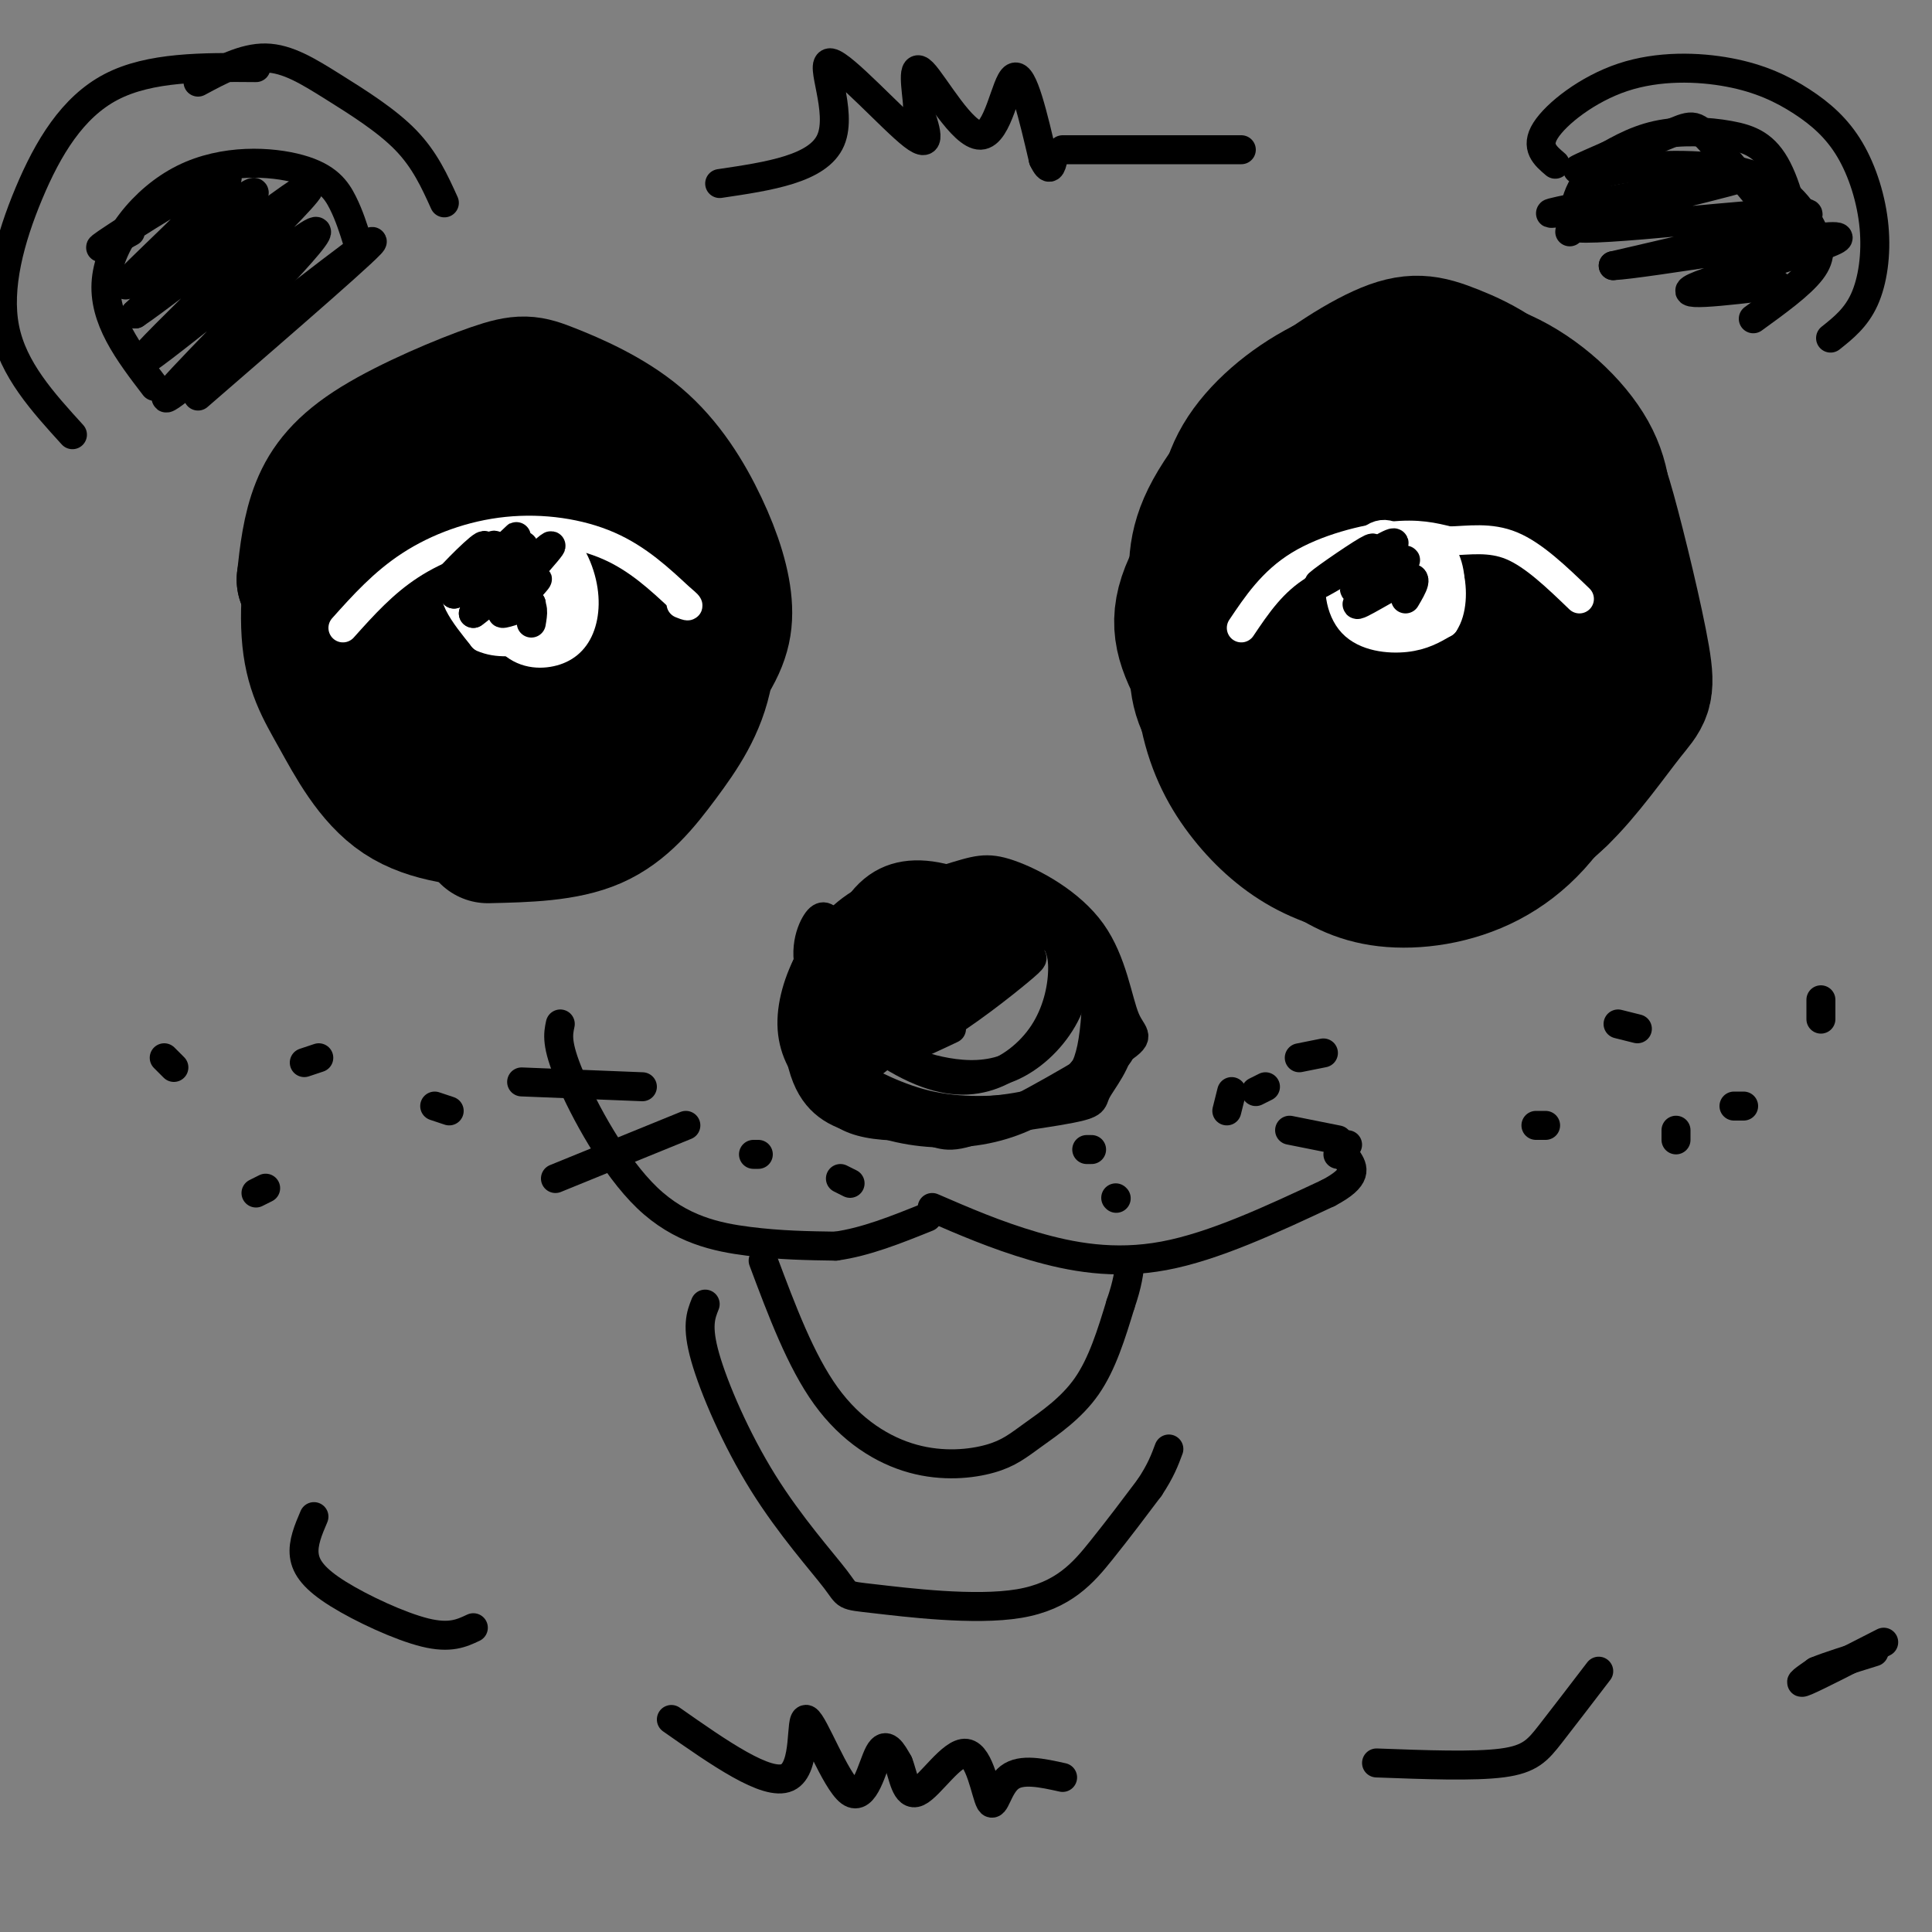<svg viewBox='0 0 400 400' version='1.1' xmlns='http://www.w3.org/2000/svg' xmlns:xlink='http://www.w3.org/1999/xlink'><rect x="0" y="0" width="400" height="400" fill="#808080" stroke="none"/><g fill='none' stroke='#000000' stroke-width='28' stroke-linecap='round' stroke-linejoin='round'><path d='M94,119c-2.085,0.919 -4.170,1.838 -5,4c-0.830,2.162 -0.405,5.565 3,8c3.405,2.435 9.788,3.900 14,3c4.212,-0.900 6.251,-4.164 7,-7c0.749,-2.836 0.206,-5.244 -2,-7c-2.206,-1.756 -6.076,-2.862 -10,-1c-3.924,1.862 -7.900,6.690 -10,11c-2.100,4.310 -2.322,8.102 -2,11c0.322,2.898 1.189,4.900 5,7c3.811,2.100 10.564,4.296 17,0c6.436,-4.296 12.553,-15.085 14,-23c1.447,-7.915 -1.777,-12.958 -5,-18'/><path d='M120,107c-4.389,-4.702 -12.862,-7.456 -19,-8c-6.138,-0.544 -9.942,1.122 -13,3c-3.058,1.878 -5.371,3.969 -8,8c-2.629,4.031 -5.574,10.001 -4,18c1.574,7.999 7.669,18.029 12,23c4.331,4.971 6.900,4.885 10,5c3.100,0.115 6.733,0.430 10,-1c3.267,-1.430 6.168,-4.604 9,-9c2.832,-4.396 5.594,-10.013 6,-17c0.406,-6.987 -1.545,-15.343 -3,-21c-1.455,-5.657 -2.416,-8.616 -6,-11c-3.584,-2.384 -9.792,-4.192 -16,-6'/><path d='M98,91c-6.485,-0.392 -14.699,1.629 -20,6c-5.301,4.371 -7.689,11.093 -9,16c-1.311,4.907 -1.546,8.000 -1,12c0.546,4.000 1.873,8.906 8,13c6.127,4.094 17.055,7.376 23,9c5.945,1.624 6.908,1.591 11,-2c4.092,-3.591 11.312,-10.740 15,-17c3.688,-6.260 3.844,-11.630 4,-17'/><path d='M129,111c-0.551,-5.873 -3.929,-12.056 -10,-16c-6.071,-3.944 -14.836,-5.650 -20,-6c-5.164,-0.350 -6.726,0.655 -11,2c-4.274,1.345 -11.259,3.031 -15,12c-3.741,8.969 -4.238,25.223 -3,35c1.238,9.777 4.211,13.079 10,15c5.789,1.921 14.395,2.460 23,3'/><path d='M103,156c5.947,-0.738 9.315,-4.082 14,-7c4.685,-2.918 10.688,-5.412 13,-13c2.312,-7.588 0.932,-20.272 0,-26c-0.932,-5.728 -1.415,-4.499 -4,-7c-2.585,-2.501 -7.270,-8.732 -13,-12c-5.730,-3.268 -12.504,-3.572 -18,-3c-5.496,0.572 -9.713,2.021 -14,5c-4.287,2.979 -8.643,7.490 -13,12'/><path d='M68,105c-3.144,6.969 -4.505,18.393 -4,26c0.505,7.607 2.876,11.397 6,17c3.124,5.603 7.002,13.017 13,17c5.998,3.983 14.115,4.534 21,5c6.885,0.466 12.539,0.847 19,-4c6.461,-4.847 13.731,-14.924 21,-25'/><path d='M144,141c4.771,-6.485 6.198,-10.198 6,-15c-0.198,-4.802 -2.019,-10.695 -5,-17c-2.981,-6.305 -7.120,-13.023 -13,-18c-5.880,-4.977 -13.501,-8.215 -18,-10c-4.499,-1.785 -5.876,-2.118 -12,0c-6.124,2.118 -16.995,6.686 -24,11c-7.005,4.314 -10.144,8.376 -12,13c-1.856,4.624 -2.428,9.812 -3,15'/><path d='M63,120c4.029,10.310 15.601,28.584 25,37c9.399,8.416 16.623,6.973 22,6c5.377,-0.973 8.905,-1.477 13,-4c4.095,-2.523 8.756,-7.064 12,-11c3.244,-3.936 5.070,-7.267 6,-11c0.930,-3.733 0.965,-7.866 1,-12'/><path d='M142,125c0.668,-3.903 1.839,-7.659 3,-5c1.161,2.659 2.311,11.733 1,19c-1.311,7.267 -5.084,12.726 -9,18c-3.916,5.274 -7.976,10.364 -14,13c-6.024,2.636 -14.012,2.818 -22,3'/><path d='M270,93c-2.704,1.348 -5.408,2.697 -8,4c-2.592,1.303 -5.073,2.561 -7,10c-1.927,7.439 -3.301,21.059 -2,32c1.301,10.941 5.277,19.205 9,25c3.723,5.795 7.193,9.123 11,12c3.807,2.877 7.951,5.304 14,6c6.049,0.696 14.003,-0.339 21,-4c6.997,-3.661 13.038,-9.947 17,-19c3.962,-9.053 5.846,-20.872 5,-30c-0.846,-9.128 -4.423,-15.564 -8,-22'/><path d='M322,107c-3.402,-6.734 -7.909,-12.570 -11,-16c-3.091,-3.430 -4.768,-4.454 -10,-6c-5.232,-1.546 -14.021,-3.612 -24,2c-9.979,5.612 -21.150,18.903 -27,28c-5.850,9.097 -6.379,13.998 -4,20c2.379,6.002 7.665,13.103 12,18c4.335,4.897 7.719,7.591 14,11c6.281,3.409 15.460,7.533 25,6c9.540,-1.533 19.440,-8.724 25,-16c5.560,-7.276 6.780,-14.638 8,-22'/><path d='M330,132c1.660,-7.085 1.811,-13.797 2,-20c0.189,-6.203 0.416,-11.896 -3,-18c-3.416,-6.104 -10.475,-12.618 -18,-16c-7.525,-3.382 -15.516,-3.633 -21,-3c-5.484,0.633 -8.462,2.150 -11,3c-2.538,0.850 -4.635,1.034 -10,6c-5.365,4.966 -13.997,14.716 -18,22c-4.003,7.284 -3.376,12.104 -3,19c0.376,6.896 0.500,15.868 2,23c1.500,7.132 4.374,12.425 8,17c3.626,4.575 8.003,8.432 13,11c4.997,2.568 10.615,3.845 15,5c4.385,1.155 7.539,2.187 15,-4c7.461,-6.187 19.231,-19.594 31,-33'/><path d='M332,144c6.330,-7.470 6.653,-9.646 4,-19c-2.653,-9.354 -8.284,-25.887 -15,-36c-6.716,-10.113 -14.516,-13.807 -20,-16c-5.484,-2.193 -8.651,-2.886 -15,0c-6.349,2.886 -15.879,9.352 -21,15c-5.121,5.648 -5.831,10.478 -7,15c-1.169,4.522 -2.795,8.735 -1,16c1.795,7.265 7.011,17.582 13,25c5.989,7.418 12.750,11.937 17,14c4.250,2.063 5.991,1.671 8,1c2.009,-0.671 4.288,-1.620 6,-6c1.712,-4.380 2.856,-12.190 4,-20'/><path d='M305,133c-0.435,-7.261 -3.524,-15.415 -7,-20c-3.476,-4.585 -7.339,-5.602 -11,-4c-3.661,1.602 -7.119,5.822 -9,8c-1.881,2.178 -2.183,2.312 -2,7c0.183,4.688 0.852,13.929 3,18c2.148,4.071 5.776,2.973 9,3c3.224,0.027 6.044,1.179 10,-2c3.956,-3.179 9.046,-10.689 10,-18c0.954,-7.311 -2.229,-14.424 -4,-18c-1.771,-3.576 -2.131,-3.617 -5,0c-2.869,3.617 -8.248,10.890 -11,17c-2.752,6.110 -2.876,11.055 -3,16'/><path d='M285,140c0.946,2.949 4.810,2.321 7,1c2.190,-1.321 2.707,-3.334 4,-6c1.293,-2.666 3.362,-5.986 4,-10c0.638,-4.014 -0.154,-8.722 -1,-13c-0.846,-4.278 -1.747,-8.126 -6,-11c-4.253,-2.874 -11.857,-4.774 -20,-2c-8.143,2.774 -16.823,10.223 -21,17c-4.177,6.777 -3.850,12.883 -4,18c-0.150,5.117 -0.778,9.247 3,15c3.778,5.753 11.961,13.130 17,18c5.039,4.870 6.934,7.234 14,8c7.066,0.766 19.305,-0.067 27,-2c7.695,-1.933 10.848,-4.967 14,-8'/><path d='M323,165c5.055,-4.808 10.692,-12.830 14,-17c3.308,-4.170 4.286,-4.490 3,-12c-1.286,-7.510 -4.838,-22.211 -7,-30c-2.162,-7.789 -2.936,-8.665 -6,-12c-3.064,-3.335 -8.418,-9.128 -14,-13c-5.582,-3.872 -11.393,-5.821 -18,-6c-6.607,-0.179 -14.010,1.413 -21,5c-6.990,3.587 -13.569,9.168 -17,15c-3.431,5.832 -3.716,11.916 -4,18'/><path d='M253,113c-1.432,6.453 -3.013,13.585 -2,20c1.013,6.415 4.619,12.112 7,16c2.381,3.888 3.537,5.968 9,7c5.463,1.032 15.231,1.016 25,1'/></g>
<g fill='none' stroke='#FFFFFF' stroke-width='6' stroke-linecap='round' stroke-linejoin='round'><path d='M257,130c3.222,-4.800 6.444,-9.600 12,-13c5.556,-3.400 13.444,-5.400 19,-6c5.556,-0.600 8.778,0.200 12,1'/><path d='M300,112c4.133,-0.111 8.467,-0.889 13,1c4.533,1.889 9.267,6.444 14,11'/><path d='M285,113c-2.905,0.976 -5.810,1.952 -7,5c-1.190,3.048 -0.667,8.167 2,11c2.667,2.833 7.476,3.381 11,3c3.524,-0.381 5.762,-1.690 8,-3'/><path d='M299,129c1.673,-2.413 1.855,-6.946 1,-10c-0.855,-3.054 -2.746,-4.631 -5,-5c-2.254,-0.369 -4.872,0.468 -7,2c-2.128,1.532 -3.765,3.759 -3,6c0.765,2.241 3.933,4.498 6,4c2.067,-0.498 3.034,-3.749 4,-7'/><path d='M295,119c0.164,-1.781 -1.425,-2.733 -3,-2c-1.575,0.733 -3.138,3.150 -3,5c0.138,1.850 1.975,3.131 3,2c1.025,-1.131 1.238,-4.674 0,-8c-1.238,-3.326 -3.929,-6.435 -7,-5c-3.071,1.435 -6.524,7.416 -7,11c-0.476,3.584 2.026,4.773 4,6c1.974,1.227 3.421,2.494 6,1c2.579,-1.494 6.289,-5.747 10,-10'/><path d='M298,119c0.565,-3.255 -3.022,-6.393 -6,-7c-2.978,-0.607 -5.347,1.317 -7,4c-1.653,2.683 -2.591,6.125 -2,9c0.591,2.875 2.711,5.182 5,6c2.289,0.818 4.748,0.147 7,-1c2.252,-1.147 4.299,-2.770 5,-6c0.701,-3.230 0.058,-8.066 -2,-10c-2.058,-1.934 -5.529,-0.967 -9,0'/><path d='M71,130c4.190,-4.679 8.381,-9.357 14,-13c5.619,-3.643 12.667,-6.250 20,-7c7.333,-0.750 14.952,0.357 21,3c6.048,2.643 10.524,6.821 15,11'/><path d='M141,124c2.500,2.000 1.250,1.500 0,1'/><path d='M107,113c-2.332,-0.316 -4.664,-0.631 -6,0c-1.336,0.631 -1.677,2.209 -1,6c0.677,3.791 2.371,9.796 5,13c2.629,3.204 6.193,3.609 9,3c2.807,-0.609 4.857,-2.230 6,-5c1.143,-2.770 1.378,-6.687 0,-11c-1.378,-4.313 -4.369,-9.022 -9,-9c-4.631,0.022 -10.901,4.775 -14,8c-3.099,3.225 -3.028,4.921 -2,7c1.028,2.079 3.014,4.539 5,7'/><path d='M100,132c2.728,1.297 7.046,1.040 10,0c2.954,-1.040 4.542,-2.861 6,-5c1.458,-2.139 2.785,-4.595 1,-8c-1.785,-3.405 -6.683,-7.760 -10,-6c-3.317,1.760 -5.053,9.634 -4,14c1.053,4.366 4.897,5.224 8,4c3.103,-1.224 5.467,-4.530 6,-7c0.533,-2.470 -0.764,-4.105 -2,-5c-1.236,-0.895 -2.410,-1.049 -4,0c-1.590,1.049 -3.597,3.300 -4,5c-0.403,1.700 0.799,2.850 2,4'/><path d='M109,128c1.206,0.864 3.220,1.026 4,-1c0.780,-2.026 0.325,-6.238 -1,-8c-1.325,-1.762 -3.522,-1.075 -5,1c-1.478,2.075 -2.239,5.537 -3,9'/></g>
<g fill='none' stroke='#000000' stroke-width='6' stroke-linecap='round' stroke-linejoin='round'><path d='M172,191c-0.836,-1.024 -1.673,-2.049 -3,0c-1.327,2.049 -3.146,7.171 0,13c3.146,5.829 11.255,12.366 18,16c6.745,3.634 12.125,4.366 17,3c4.875,-1.366 9.245,-4.830 12,-9c2.755,-4.170 3.896,-9.046 4,-13c0.104,-3.954 -0.827,-6.987 -5,-10c-4.173,-3.013 -11.586,-6.007 -19,-9'/><path d='M196,182c-6.042,-1.624 -11.648,-1.185 -16,3c-4.352,4.185 -7.450,12.116 -8,17c-0.550,4.884 1.448,6.722 4,9c2.552,2.278 5.658,4.995 9,7c3.342,2.005 6.921,3.296 11,4c4.079,0.704 8.658,0.820 13,-1c4.342,-1.820 8.448,-5.576 11,-10c2.552,-4.424 3.550,-9.516 1,-14c-2.550,-4.484 -8.648,-8.361 -14,-11c-5.352,-2.639 -9.958,-4.040 -14,-4c-4.042,0.040 -7.521,1.520 -11,3'/><path d='M182,185c-3.914,2.150 -8.197,6.024 -11,10c-2.803,3.976 -4.124,8.056 -4,12c0.124,3.944 1.695,7.754 3,10c1.305,2.246 2.346,2.927 6,5c3.654,2.073 9.922,5.537 17,7c7.078,1.463 14.965,0.923 20,0c5.035,-0.923 7.217,-2.230 9,-4c1.783,-1.770 3.168,-4.002 4,-8c0.832,-3.998 1.111,-9.762 1,-13c-0.111,-3.238 -0.612,-3.949 -5,-7c-4.388,-3.051 -12.662,-8.442 -19,-10c-6.338,-1.558 -10.740,0.716 -15,3c-4.260,2.284 -8.378,4.576 -12,8c-3.622,3.424 -6.749,7.978 -7,12c-0.251,4.022 2.375,7.511 5,11'/><path d='M174,221c1.338,2.569 2.184,3.490 6,5c3.816,1.510 10.603,3.609 18,4c7.397,0.391 15.402,-0.925 21,-3c5.598,-2.075 8.787,-4.908 11,-7c2.213,-2.092 3.451,-3.444 1,-9c-2.451,-5.556 -8.591,-15.316 -14,-21c-5.409,-5.684 -10.087,-7.292 -13,-8c-2.913,-0.708 -4.060,-0.517 -8,0c-3.940,0.517 -10.672,1.360 -16,4c-5.328,2.640 -9.252,7.076 -12,12c-2.748,4.924 -4.321,10.336 -4,15c0.321,4.664 2.536,8.581 6,12c3.464,3.419 8.176,6.339 14,8c5.824,1.661 12.760,2.063 19,1c6.240,-1.063 11.783,-3.589 16,-7c4.217,-3.411 7.109,-7.705 10,-12'/><path d='M229,215c1.107,-5.714 -1.126,-13.997 -4,-19c-2.874,-5.003 -6.390,-6.724 -13,-8c-6.610,-1.276 -16.316,-2.108 -22,-2c-5.684,0.108 -7.347,1.154 -11,3c-3.653,1.846 -9.297,4.491 -12,11c-2.703,6.509 -2.465,16.882 0,23c2.465,6.118 7.156,7.983 12,9c4.844,1.017 9.840,1.187 13,2c3.160,0.813 4.482,2.269 12,-1c7.518,-3.269 21.231,-11.263 27,-15c5.769,-3.737 3.596,-3.218 2,-7c-1.596,-3.782 -2.613,-11.867 -7,-18c-4.387,-6.133 -12.145,-10.314 -17,-12c-4.855,-1.686 -6.807,-0.877 -13,1c-6.193,1.877 -16.627,4.822 -22,9c-5.373,4.178 -5.687,9.589 -6,15'/><path d='M168,206c-0.707,5.524 0.527,11.833 2,17c1.473,5.167 3.186,9.191 13,10c9.814,0.809 27.729,-1.597 36,-3c8.271,-1.403 6.897,-1.803 8,-4c1.103,-2.197 4.683,-6.190 5,-11c0.317,-4.810 -2.629,-10.438 -6,-15c-3.371,-4.562 -7.165,-8.060 -12,-10c-4.835,-1.940 -10.710,-2.323 -17,-1c-6.290,1.323 -12.996,4.352 -17,8c-4.004,3.648 -5.308,7.914 -6,12c-0.692,4.086 -0.773,7.992 0,10c0.773,2.008 2.400,2.117 4,2c1.600,-0.117 3.171,-0.462 8,-6c4.829,-5.538 12.914,-16.269 21,-27'/><path d='M207,188c2.684,-4.586 -1.105,-2.551 -4,-2c-2.895,0.551 -4.896,-0.382 -13,6c-8.104,6.382 -22.309,20.077 -17,19c5.309,-1.077 30.134,-16.928 36,-22c5.866,-5.072 -7.227,0.635 -17,7c-9.773,6.365 -16.228,13.386 -19,17c-2.772,3.614 -1.862,3.819 4,1c5.862,-2.819 16.675,-8.663 23,-13c6.325,-4.337 8.163,-7.169 10,-10'/><path d='M210,191c0.747,-2.146 -2.385,-2.512 -12,5c-9.615,7.512 -25.714,22.903 -21,22c4.714,-0.903 30.242,-18.099 39,-25c8.758,-6.901 0.748,-3.508 -9,3c-9.748,6.508 -21.234,16.131 -24,20c-2.766,3.869 3.186,1.986 10,-2c6.814,-3.986 14.488,-10.073 18,-13c3.512,-2.927 2.860,-2.693 2,-3c-0.860,-0.307 -1.930,-1.153 -3,-2'/><path d='M210,196c-2.190,0.107 -6.167,1.375 -12,6c-5.833,4.625 -13.524,12.607 -14,15c-0.476,2.393 6.262,-0.804 13,-4'/><path d='M95,122c4.363,-5.006 8.726,-10.012 7,-9c-1.726,1.012 -9.542,8.042 -10,8c-0.458,-0.042 6.440,-7.155 8,-8c1.560,-0.845 -2.220,4.577 -6,10'/><path d='M94,123c2.906,-2.026 13.171,-12.089 13,-12c-0.171,0.089 -10.777,10.332 -11,11c-0.223,0.668 9.936,-8.238 12,-9c2.064,-0.762 -3.968,6.619 -10,14'/><path d='M98,127c2.817,-1.836 14.860,-13.426 16,-14c1.140,-0.574 -8.622,9.867 -10,12c-1.378,2.133 5.629,-4.041 7,-5c1.371,-0.959 -2.894,3.297 -4,5c-1.106,1.703 0.947,0.851 3,0'/><path d='M110,125c-1.179,0.619 -5.625,2.167 -6,2c-0.375,-0.167 3.321,-2.048 5,-2c1.679,0.048 1.339,2.024 1,4'/><path d='M281,117c2.405,-2.315 4.810,-4.631 2,-3c-2.810,1.631 -10.833,7.208 -10,7c0.833,-0.208 10.524,-6.202 14,-8c3.476,-1.798 0.738,0.601 -2,3'/><path d='M285,116c-2.027,2.358 -6.096,6.753 -4,6c2.096,-0.753 10.356,-6.656 10,-6c-0.356,0.656 -9.326,7.869 -10,9c-0.674,1.131 6.950,-3.820 10,-5c3.050,-1.180 1.525,1.410 0,4'/><path d='M116,212c-0.446,2.083 -0.893,4.167 2,11c2.893,6.833 9.125,18.417 16,25c6.875,6.583 14.393,8.167 21,9c6.607,0.833 12.304,0.917 18,1'/><path d='M173,258c6.167,-0.833 12.583,-3.417 19,-6'/><path d='M193,250c6.622,2.867 13.244,5.733 21,8c7.756,2.267 16.644,3.933 27,2c10.356,-1.933 22.178,-7.467 34,-13'/><path d='M275,247c6.333,-3.333 5.167,-5.167 4,-7'/><path d='M157,239c0.000,0.000 -1.000,0.000 -1,0'/><path d='M176,245c0.000,0.000 -2.000,-1.000 -2,-1'/><path d='M226,238c0.000,0.000 -1.000,0.000 -1,0'/><path d='M231,248c0.000,0.000 0.100,0.100 0.1,0.1'/><path d='M254,230c0.000,0.000 1.000,-4.000 1,-4'/><path d='M260,226c0.000,0.000 2.000,-1.000 2,-1'/><path d='M269,219c0.000,0.000 5.000,-1.000 5,-1'/><path d='M267,234c0.000,0.000 10.000,2.000 10,2'/><path d='M277,239c0.000,0.000 2.000,-2.000 2,-2'/><path d='M133,225c0.000,0.000 -25.000,-1.000 -25,-1'/><path d='M142,233c0.000,0.000 -27.000,11.000 -27,11'/><path d='M158,261c3.889,10.388 7.778,20.777 13,28c5.222,7.223 11.778,11.281 18,13c6.222,1.719 12.111,1.100 16,0c3.889,-1.100 5.778,-2.681 9,-5c3.222,-2.319 7.778,-5.377 11,-10c3.222,-4.623 5.111,-10.812 7,-17'/><path d='M232,270c1.500,-4.333 1.750,-6.667 2,-9'/><path d='M146,270c-0.912,2.286 -1.824,4.572 0,11c1.824,6.428 6.385,16.998 12,26c5.615,9.002 12.284,16.437 15,20c2.716,3.563 1.481,3.254 8,4c6.519,0.746 20.794,2.547 30,1c9.206,-1.547 13.345,-6.442 17,-11c3.655,-4.558 6.828,-8.779 10,-13'/><path d='M238,308c2.333,-3.500 3.167,-5.750 4,-8'/><path d='M53,14c-10.988,-0.095 -21.976,-0.190 -30,4c-8.024,4.190 -13.083,12.667 -17,22c-3.917,9.333 -6.690,19.524 -5,28c1.690,8.476 7.845,15.238 14,22'/><path d='M32,80c-5.378,-7.024 -10.756,-14.048 -10,-22c0.756,-7.952 7.646,-16.833 16,-21c8.354,-4.167 18.172,-3.622 24,-2c5.828,1.622 7.665,4.321 9,7c1.335,2.679 2.167,5.340 3,8'/><path d='M41,17c4.732,-2.542 9.464,-5.083 14,-5c4.536,0.083 8.875,2.792 14,6c5.125,3.208 11.036,6.917 15,11c3.964,4.083 5.982,8.542 8,13'/><path d='M27,48c-4.754,2.640 -9.509,5.279 -3,1c6.509,-4.279 24.281,-15.477 23,-12c-1.281,3.477 -21.614,21.628 -21,22c0.614,0.372 22.175,-17.037 26,-19c3.825,-1.963 -10.088,11.518 -24,25'/><path d='M28,65c7.270,-4.775 37.445,-29.213 36,-26c-1.445,3.213 -34.511,34.078 -35,36c-0.489,1.922 31.599,-25.098 36,-27c4.401,-1.902 -18.885,21.314 -27,30c-8.115,8.686 -1.057,2.843 6,-3'/><path d='M44,75c9.867,-7.444 31.533,-24.556 33,-25c1.467,-0.444 -17.267,15.778 -36,32'/><path d='M322,34c-2.093,-1.777 -4.186,-3.555 -2,-7c2.186,-3.445 8.650,-8.558 16,-11c7.350,-2.442 15.585,-2.213 22,-1c6.415,1.213 11.009,3.411 15,6c3.991,2.589 7.379,5.570 10,10c2.621,4.430 4.475,10.308 5,16c0.525,5.692 -0.279,11.198 -2,15c-1.721,3.802 -4.361,5.901 -7,8'/><path d='M325,48c0.515,-2.859 1.029,-5.718 2,-8c0.971,-2.282 2.398,-3.987 9,-5c6.602,-1.013 18.378,-1.333 26,1c7.622,2.333 11.091,7.321 13,11c1.909,3.679 2.260,6.051 0,9c-2.260,2.949 -7.130,6.474 -12,10'/><path d='M330,43c-7.008,1.024 -14.016,2.048 -4,0c10.016,-2.048 37.056,-7.167 34,-6c-3.056,1.167 -36.207,8.622 -34,10c2.207,1.378 39.774,-3.321 47,-3c7.226,0.321 -15.887,5.660 -39,11'/><path d='M334,55c6.226,-0.250 41.292,-6.375 46,-6c4.708,0.375 -20.940,7.250 -28,10c-7.060,2.750 4.470,1.375 16,0'/><path d='M34,219c0.000,0.000 2.000,2.000 2,2'/><path d='M66,219c0.000,0.000 -3.000,1.000 -3,1'/><path d='M55,246c0.000,0.000 -2.000,1.000 -2,1'/><path d='M93,230c0.000,0.000 -3.000,-1.000 -3,-1'/><path d='M339,213c0.000,0.000 -4.000,-1.000 -4,-1'/><path d='M318,233c0.000,0.000 2.000,0.000 2,0'/><path d='M347,236c0.000,0.000 0.000,-2.000 0,-2'/><path d='M359,229c0.000,0.000 2.000,0.000 2,0'/><path d='M377,211c0.000,0.000 0.000,-4.000 0,-4'/><path d='M338,30c-6.512,2.821 -13.024,5.643 -11,5c2.024,-0.643 12.583,-4.750 18,-7c5.417,-2.250 5.690,-2.643 9,1c3.310,3.643 9.655,11.321 16,19'/><path d='M370,48c2.431,0.400 0.507,-8.099 -2,-13c-2.507,-4.901 -5.598,-6.204 -10,-7c-4.402,-0.796 -10.115,-1.085 -15,0c-4.885,1.085 -8.943,3.542 -13,6'/><path d='M149,38c10.220,-1.512 20.440,-3.024 23,-9c2.560,-5.976 -2.542,-16.417 0,-16c2.542,0.417 12.726,11.690 17,15c4.274,3.310 2.637,-1.345 1,-6'/><path d='M190,22c-0.254,-3.547 -1.388,-9.415 1,-7c2.388,2.415 8.297,13.112 12,13c3.703,-0.112 5.201,-11.032 7,-12c1.799,-0.968 3.900,8.016 6,17'/><path d='M216,33c1.333,2.833 1.667,1.417 2,0'/><path d='M220,31c0.000,0.000 37.000,0.000 37,0'/><path d='M139,356c9.922,6.952 19.844,13.904 24,12c4.156,-1.904 2.547,-12.665 4,-12c1.453,0.665 5.968,12.756 9,15c3.032,2.244 4.581,-5.359 6,-8c1.419,-2.641 2.710,-0.321 4,2'/><path d='M186,365c0.991,2.338 1.470,7.182 4,6c2.530,-1.182 7.111,-8.389 10,-8c2.889,0.389 4.085,8.374 5,10c0.915,1.626 1.547,-3.107 4,-5c2.453,-1.893 6.726,-0.947 11,0'/><path d='M285,365c10.089,0.378 20.178,0.756 26,0c5.822,-0.756 7.378,-2.644 10,-6c2.622,-3.356 6.311,-8.178 10,-13'/><path d='M65,314c-1.161,2.720 -2.321,5.440 -2,8c0.321,2.560 2.125,4.958 7,8c4.875,3.042 12.821,6.726 18,8c5.179,1.274 7.589,0.137 10,-1'/><path d='M390,340c-6.833,3.500 -13.667,7.000 -16,8c-2.333,1.000 -0.167,-0.500 2,-2'/><path d='M376,346c2.333,-1.000 7.167,-2.500 12,-4'/></g>
</svg>
